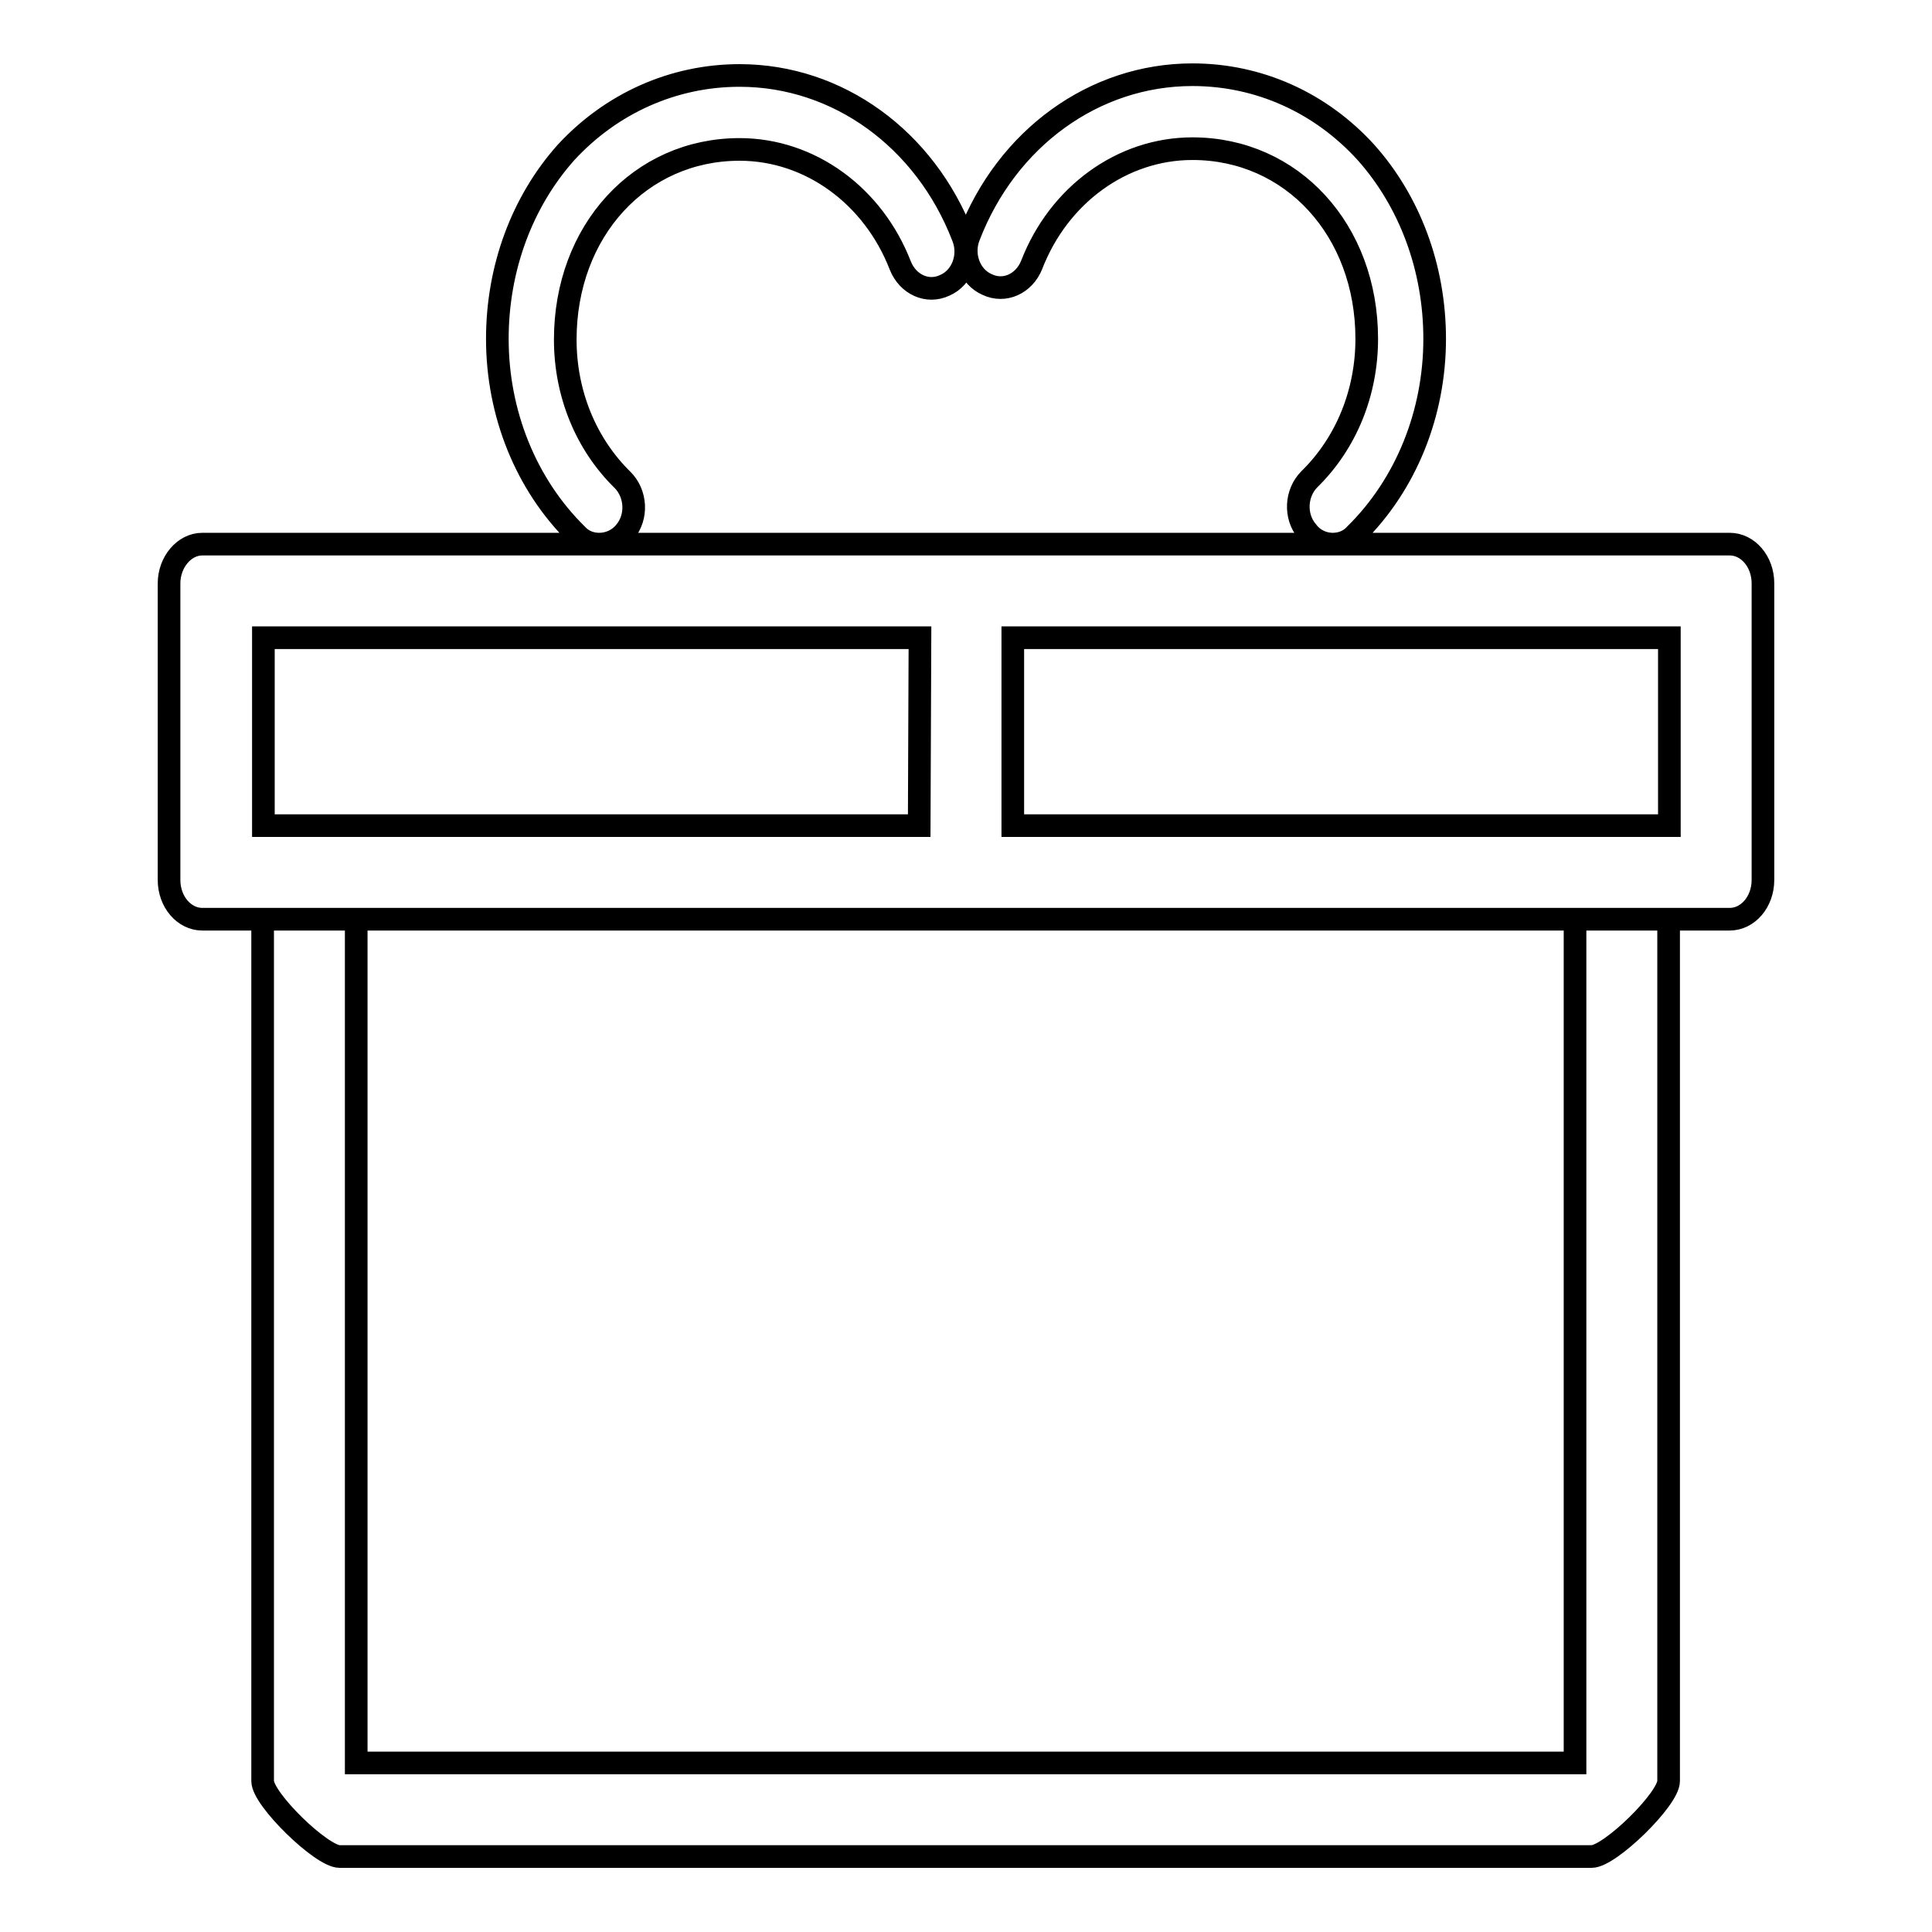 <?xml version="1.0" encoding="utf-8"?>
<!-- Svg Vector Icons : http://www.onlinewebfonts.com/icon -->
<!DOCTYPE svg PUBLIC "-//W3C//DTD SVG 1.1//EN" "http://www.w3.org/Graphics/SVG/1.1/DTD/svg11.dtd">
<svg version="1.1" xmlns="http://www.w3.org/2000/svg" xmlns:xlink="http://www.w3.org/1999/xlink" x="0px" y="0px" viewBox="0 0 256 256" enable-background="new 0 0 256 256" xml:space="preserve">
<g><g><path stroke-width="3" fill-opacity="0" stroke="#000000"  d="M229.2,121.8H26.8c-2.4,0-4.4-2.3-4.4-5.2V77.3c0-2.8,2-5.2,4.4-5.2h202.4c2.4,0,4.4,2.3,4.4,5.2v39.3C233.6,119.5,231.6,121.8,229.2,121.8L229.2,121.8z M121.8,109.4H34.9V84.5h87L121.8,109.4L121.8,109.4z M134.2,109.4h87V84.5h-87V109.4z M45,246c-2.4,0-10.2-7.6-10.2-10V121.8h12.4v111.8h161.5V121.8h12.4V236c0,2.4-7.8,10-10.2,10H45z M79.4,72.1c-1.1,0-2.2-0.4-3-1.3c-6.7-6.6-10.5-16-10.5-25.9c0-9.4,3.3-18.2,9.1-24.7C81,13.7,89.2,10,98,10c13,0,24.6,8.4,29.6,21.4c1,2.5-0.1,5.4-2.4,6.4c-2.3,1.1-4.9-0.1-5.9-2.6c-3.6-9.3-12-15.4-21.3-15.4c-13.2,0-23.1,10.8-23.1,25.2c0,7.1,2.7,13.8,7.6,18.6c1.8,1.8,2,4.9,0.3,6.9C81.9,71.6,80.6,72.1,79.4,72.1L79.4,72.1z M176.6,72.1c1.1,0,2.2-0.4,3-1.3c6.7-6.6,10.5-16,10.5-25.9c0-9.4-3.3-18.2-9.1-24.7c-6-6.6-14.2-10.3-23-10.3c-13,0-24.6,8.4-29.6,21.4c-1,2.5,0.1,5.4,2.4,6.4c2.3,1.1,4.9-0.1,5.9-2.6c3.6-9.3,12-15.4,21.3-15.4c13.2,0,23.1,10.8,23.1,25.2c0,7.1-2.7,13.8-7.6,18.6c-1.8,1.8-2,4.9-0.3,6.9C174.1,71.6,175.4,72.1,176.6,72.1L176.6,72.1z"/></g></g>
</svg>